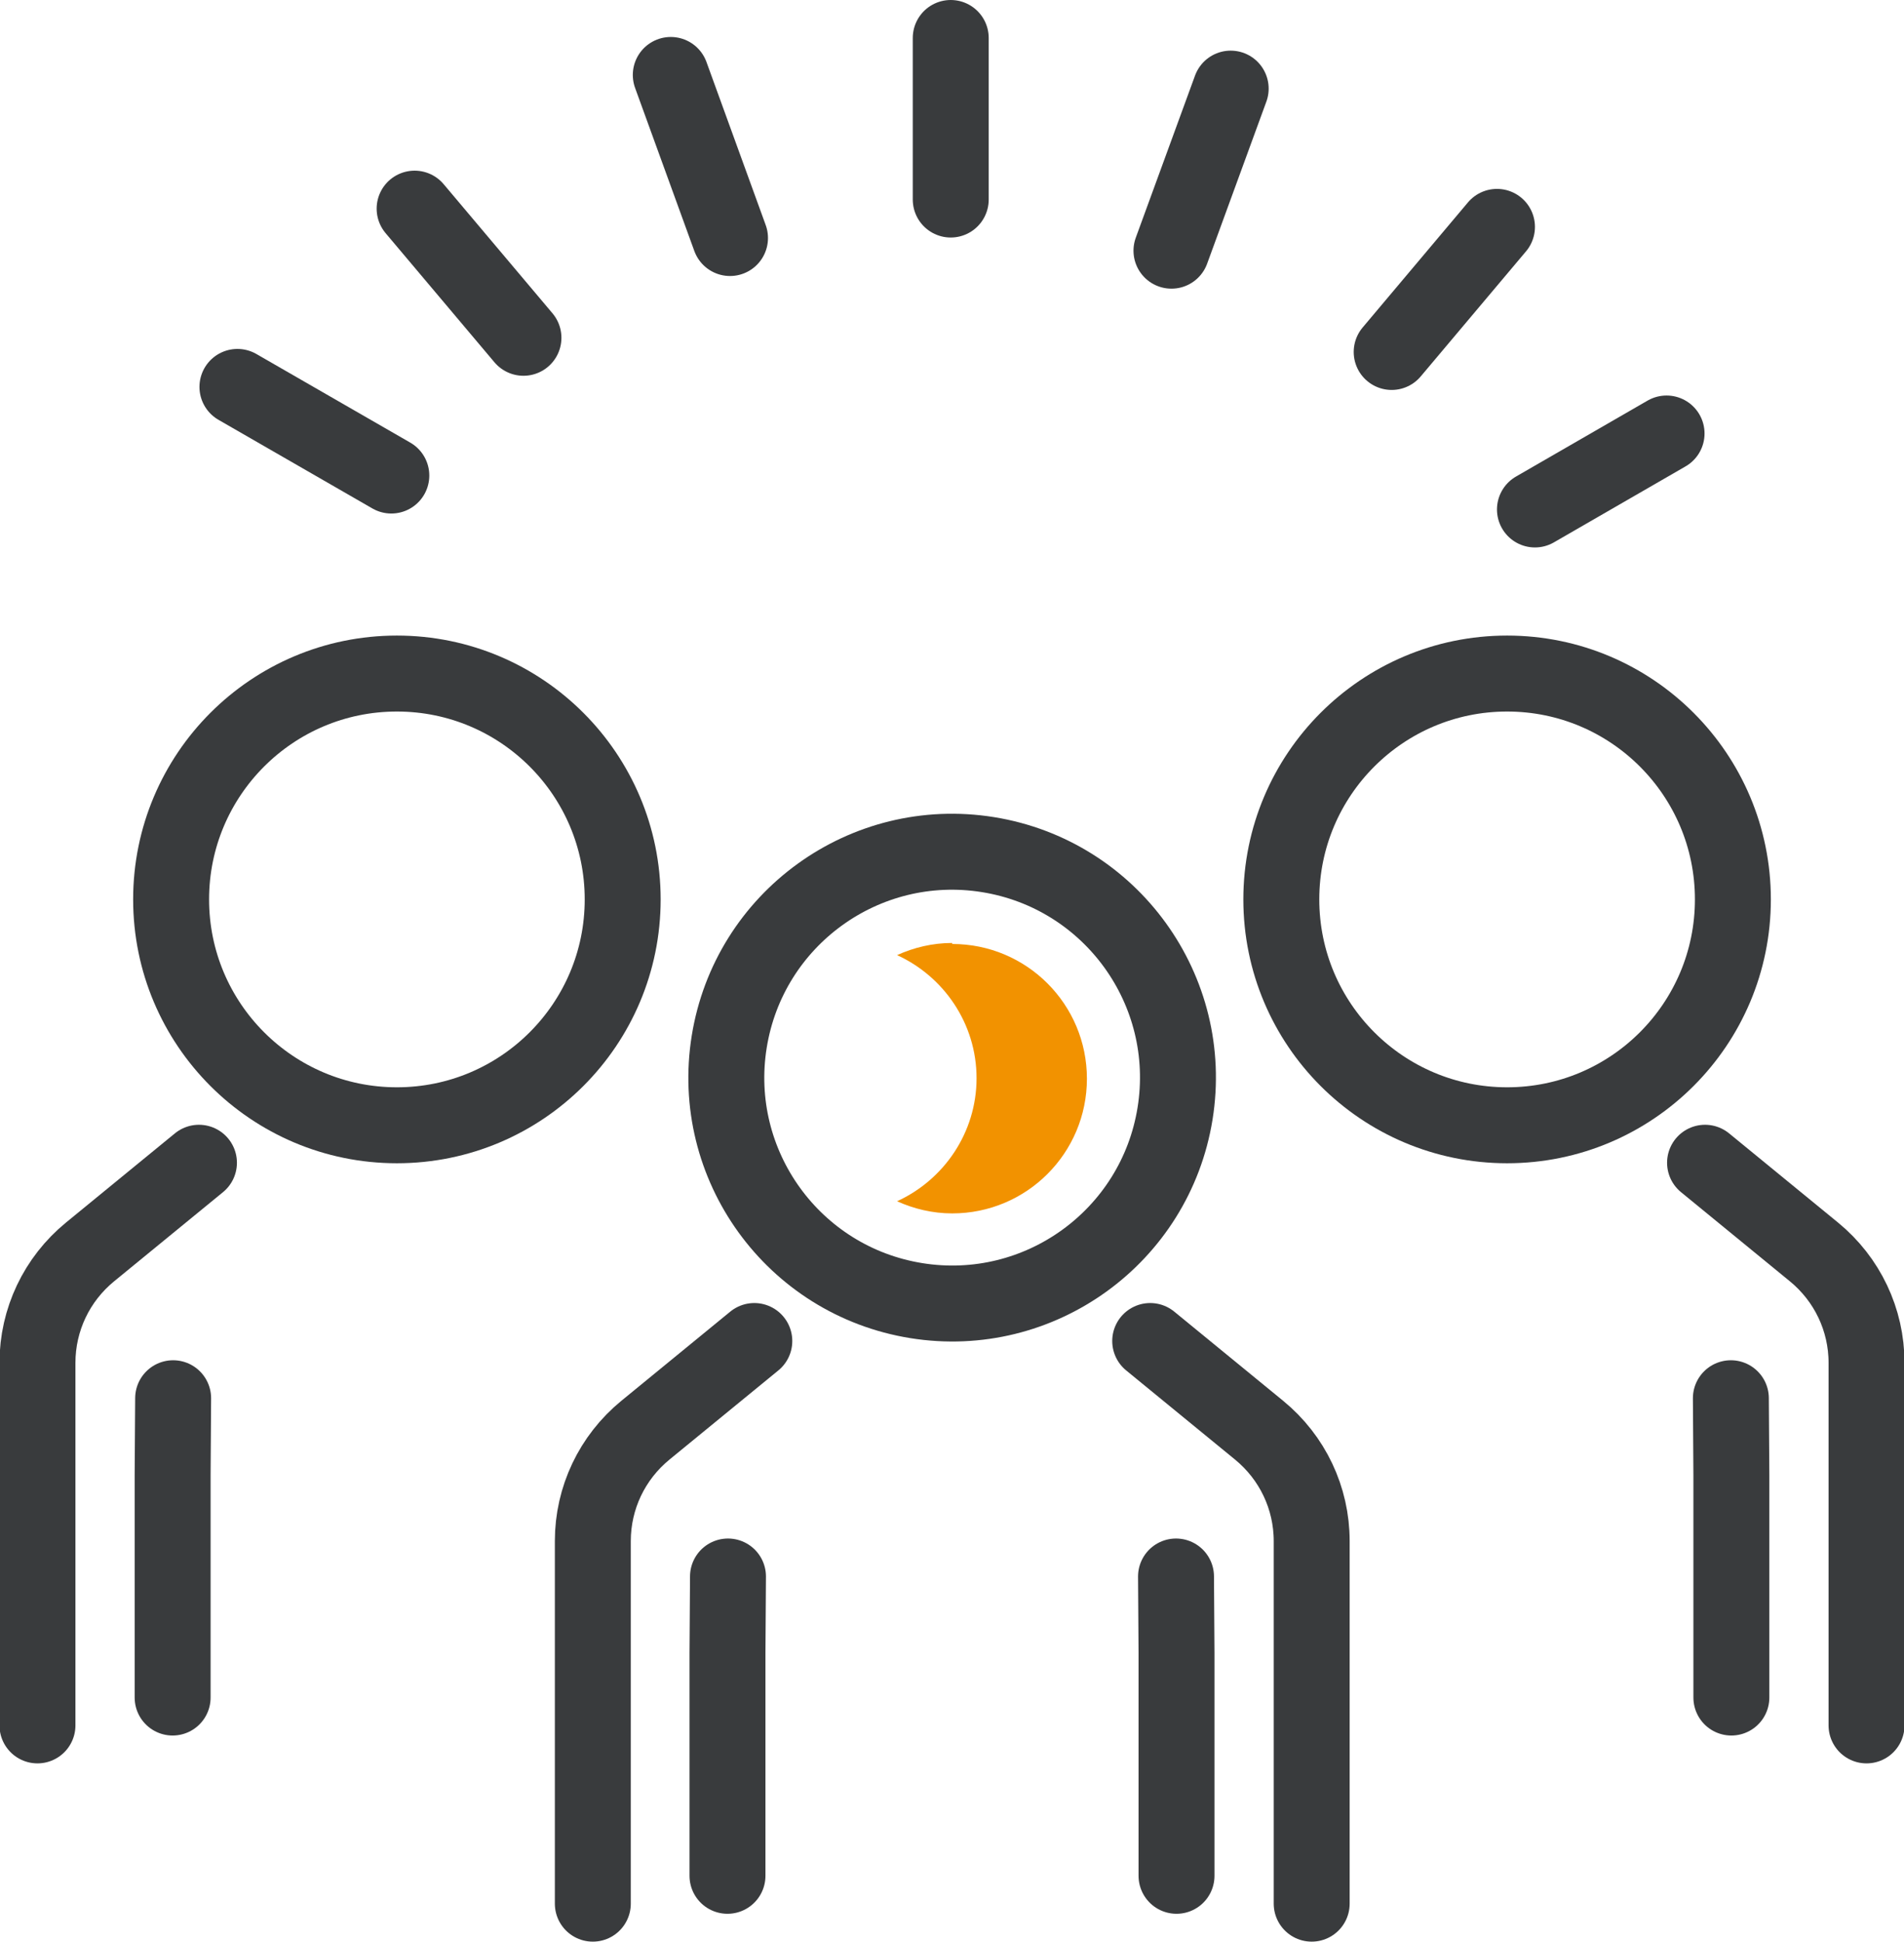 <?xml version="1.0" encoding="UTF-8"?>
<svg xmlns="http://www.w3.org/2000/svg" id="Ebene_1" data-name="Ebene 1" viewBox="0 0 37.61 38.35">
  <defs>
    <style>
      .cls-1 {
        fill: #f29200;
      }

      .cls-2 {
        fill: none;
        stroke: #393b3d;
        stroke-linecap: round;
        stroke-linejoin: round;
        stroke-width: 1.5px;
      }
    </style>
  </defs>
  <g>
    <line class="cls-2" x1="18.78" y1="3.94" x2="18.78" y2=".75"></line>
    <line class="cls-2" x1="14.42" y1="4.7" x2="13.25" y2="1.48"></line>
    <line class="cls-2" x1="10.34" y1="6.67" x2="8.19" y2="4.12"></line>
    <line class="cls-2" x1="7.73" y1="9.39" x2="4.69" y2="7.64"></line>
    <line class="cls-2" x1="30.32" y1="10.06" x2="32.92" y2="8.56"></line>
    <line class="cls-2" x1="27.49" y1="6.95" x2="29.57" y2="4.48"></line>
    <line class="cls-2" x1="23.14" y1="4.95" x2="24.31" y2="1.75"></line>
  </g>
  <g>
    <g>
      <path class="cls-2" d="M22.72,26.48l2.15,1.76c.66.54,1.04,1.34,1.04,2.19v7.16"></path>
      <path class="cls-2" d="M14.9,26.48l-2.15,1.76c-.66.54-1.04,1.34-1.04,2.19v7.16"></path>
      <polyline class="cls-2" points="23.23 31.13 23.24 32.64 23.24 37.04"></polyline>
      <polyline class="cls-2" points="14.38 31.13 14.37 32.64 14.37 37.04"></polyline>
      <circle class="cls-2" cx="18.81" cy="21.28" r="4.46" transform="translate(-5.19 36.47) rotate(-80.86)"></circle>
      <path class="cls-1" d="M18.81,18.62c-.39,0-.76.09-1.09.24.92.42,1.57,1.35,1.57,2.43s-.65,2.01-1.57,2.43c.33.15.7.24,1.09.24,1.47,0,2.66-1.19,2.66-2.66s-1.19-2.66-2.66-2.66Z"></path>
    </g>
    <g>
      <g>
        <path class="cls-2" d="M3.93,22.96l-2.15,1.76c-.66.54-1.04,1.34-1.04,2.19v7.16"></path>
        <polyline class="cls-2" points="3.42 27.61 3.41 29.12 3.41 33.52"></polyline>
        <circle class="cls-2" cx="7.84" cy="17.76" r="4.46"></circle>
      </g>
      <g>
        <path class="cls-2" d="M33.68,22.96l2.15,1.76c.66.54,1.04,1.34,1.04,2.19v7.16"></path>
        <polyline class="cls-2" points="34.19 27.61 34.2 29.12 34.2 33.52"></polyline>
        <circle class="cls-2" cx="29.77" cy="17.76" r="4.46"></circle>
      </g>
    </g>
  </g>
</svg>
